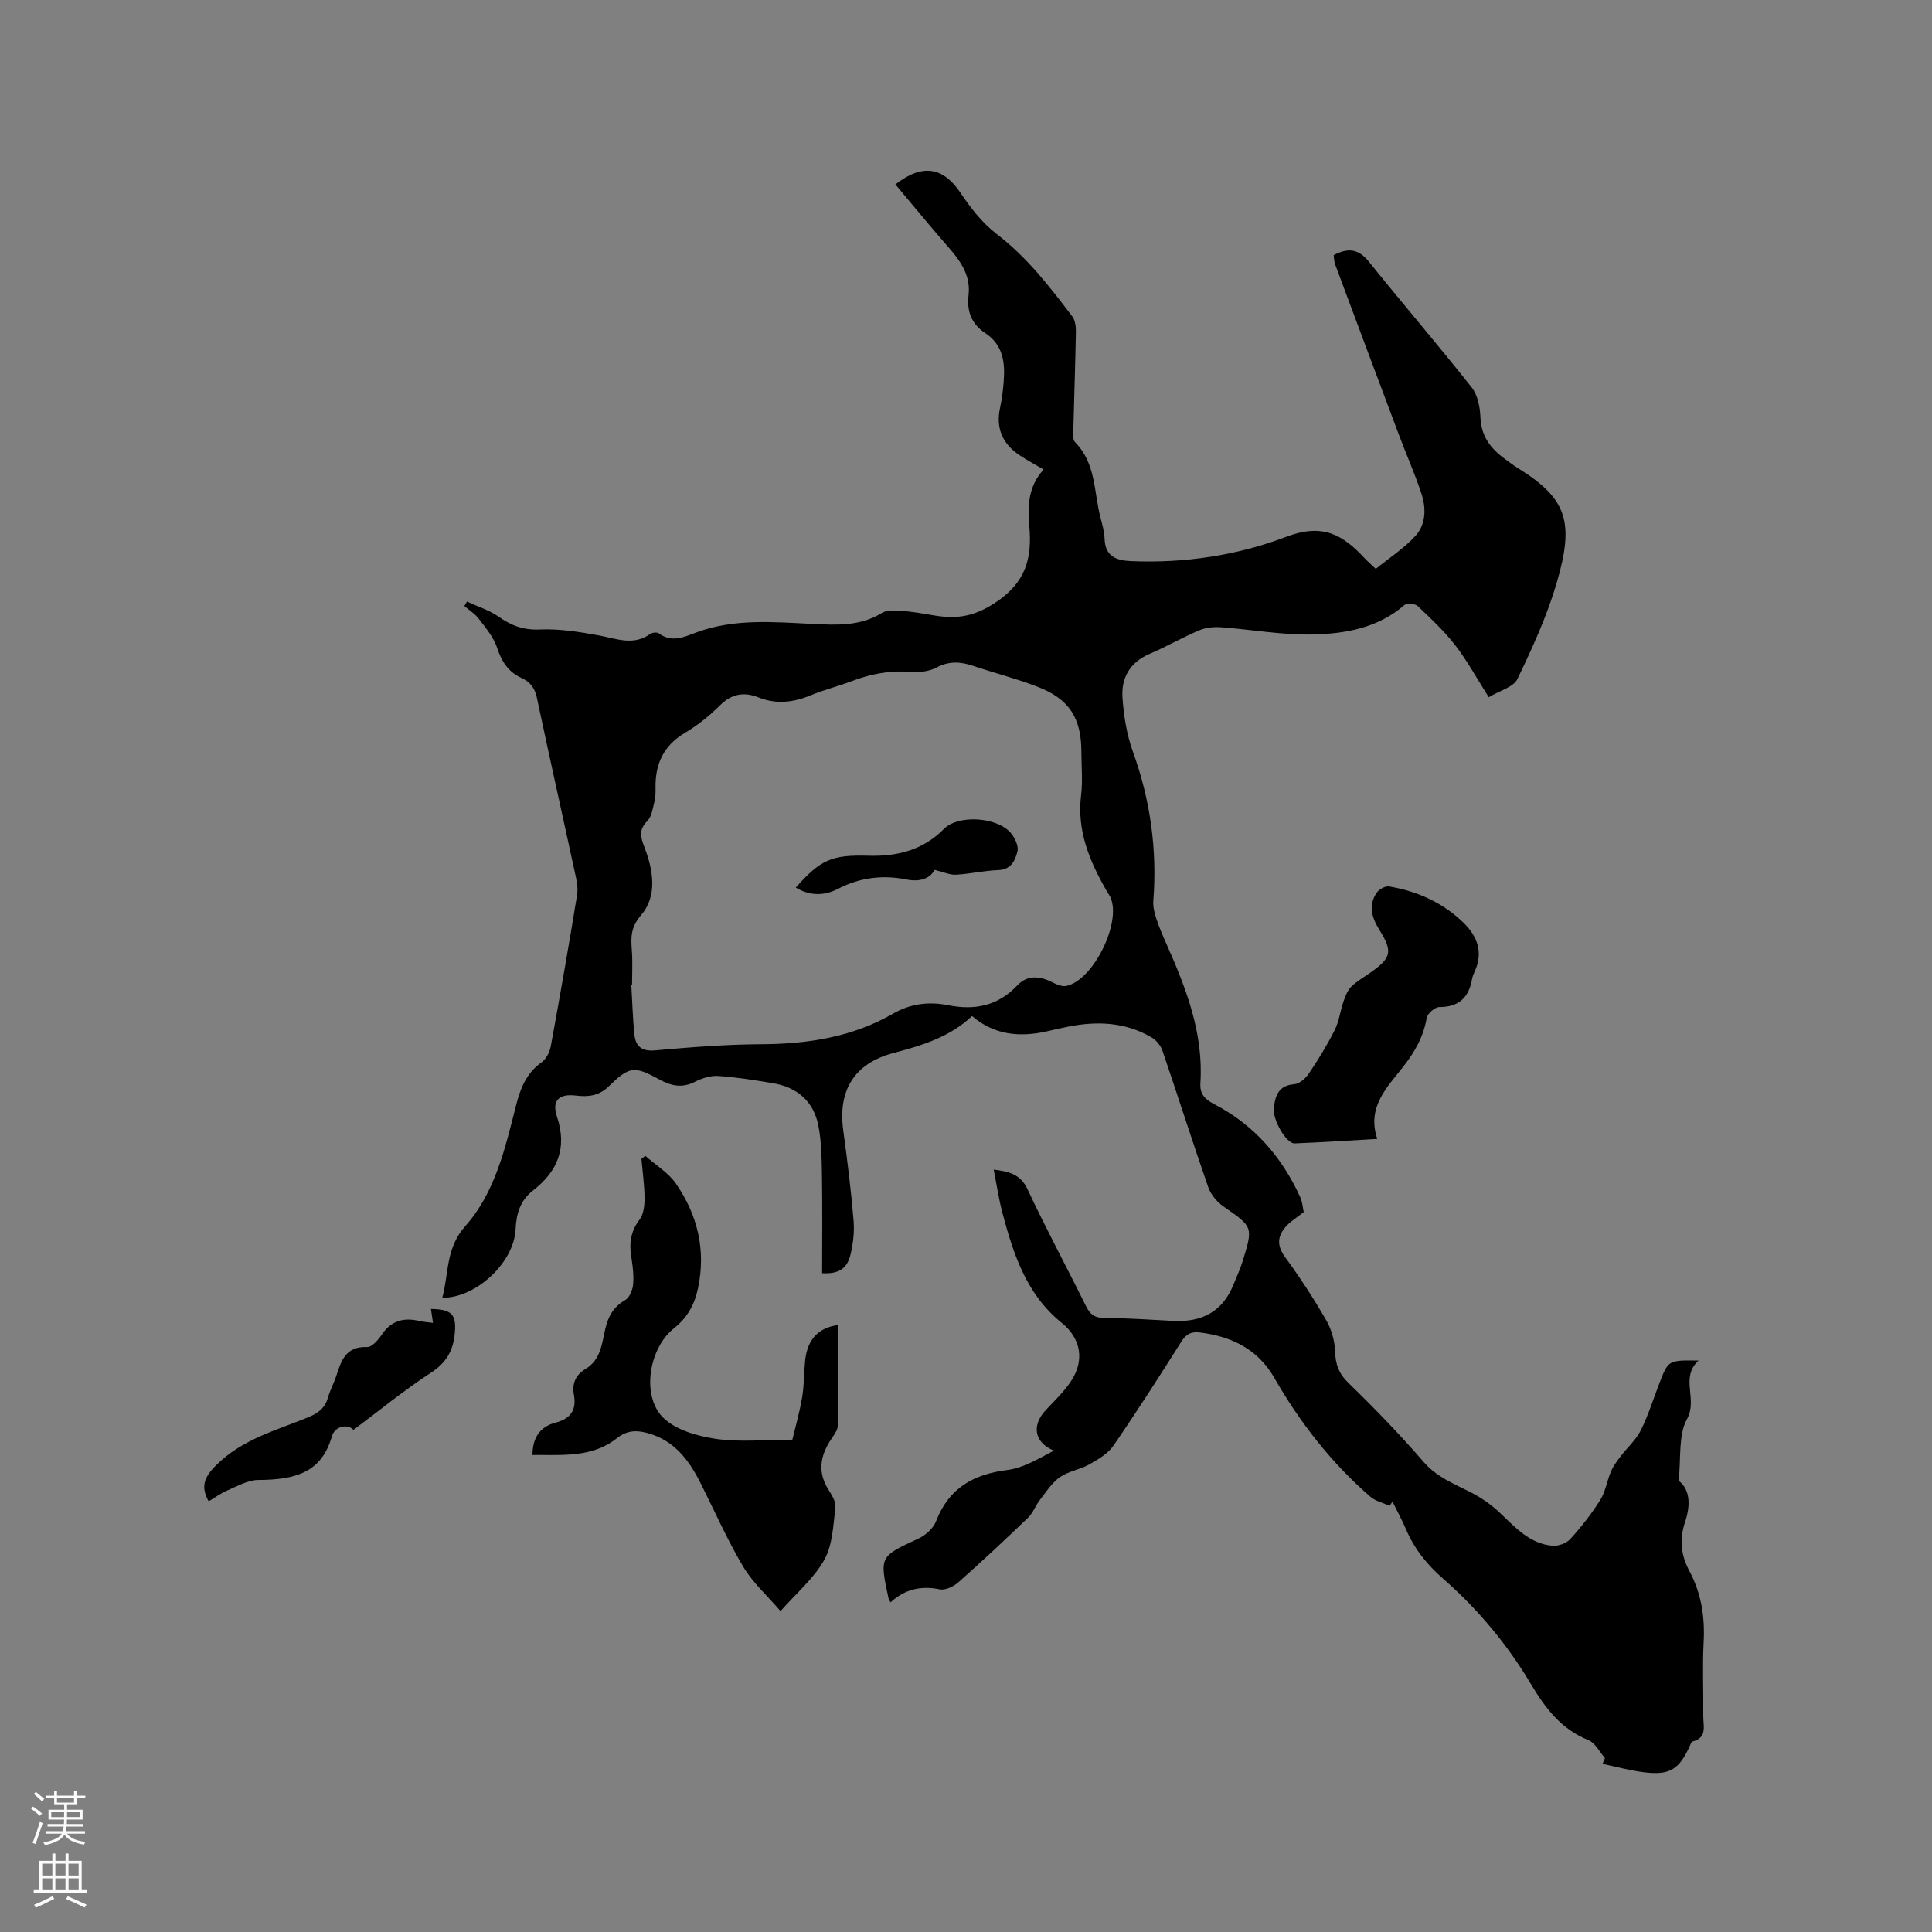 <svg enable-background="new 0 0 400 400" viewBox="0 0 400 400" xmlns="http://www.w3.org/2000/svg"><rect x="0" y="0" width="400" height="400" fill="#808080" stroke="none"/><g fill="#010000"><path d="m332.29 364c-1.12-1.27-2-3.14-3.4-3.71-5.65-2.28-8.91-6.56-11.94-11.64-4.87-8.18-11-15.53-18.18-21.81-3.37-2.95-5.96-6.19-7.69-10.26-.82-1.94-1.85-3.79-2.78-5.69-.2.29-.4.58-.59.87-1.34-.61-2.92-.95-3.99-1.88-8.08-7.01-14.57-15.33-19.88-24.6-3.4-5.93-8.81-8.57-15.37-9.4-1.82-.23-2.87.29-3.86 1.86-4.59 7.25-9.21 14.49-14.08 21.56-1.15 1.67-3.17 2.85-5.01 3.89-1.92 1.08-4.31 1.4-6.08 2.64-1.68 1.18-2.88 3.09-4.18 4.76-.88 1.14-1.38 2.63-2.39 3.61-4.74 4.56-9.55 9.05-14.46 13.41-.97.86-2.68 1.68-3.82 1.45-3.92-.82-7.28-.01-10.22 2.69-.25-.51-.38-.69-.42-.88-1.87-8.68-1.83-8.6 6.21-12.33 1.48-.69 3.08-2.12 3.64-3.58 2.64-6.86 7.7-9.72 14.73-10.61 3.37-.42 6.55-2.38 9.67-4.02-4-1.61-4.68-5.15-1.75-8.31 1.8-1.94 3.76-3.78 5.22-5.95 2.95-4.36 2.16-8.96-1.87-12.2-7.3-5.88-10-14.23-12.27-22.8-.75-2.83-1.17-5.75-1.8-8.92 3.2.4 5.54.94 7.03 4.12 3.81 8.15 8.1 16.08 12.08 24.15.85 1.73 1.81 2.45 3.83 2.46 4.76.01 9.52.36 14.28.6 5.78.29 10.09-1.83 12.37-7.38.68-1.66 1.44-3.3 1.97-5.02 2.19-7.1 2.1-7.06-3.91-11.24-1.36-.94-2.67-2.46-3.21-4-3.27-9.38-6.27-18.86-9.48-28.26-.36-1.07-1.26-2.2-2.23-2.77-5.39-3.19-11.23-3.45-17.23-2.27-1.56.3-3.1.68-4.65 1.02-5.53 1.21-10.73.74-15.33-3.2-4.62 4.37-10.38 6.1-16.26 7.65-8.07 2.13-11.54 7.7-10.41 15.98.85 6.2 1.62 12.41 2.14 18.64.2 2.38-.08 4.89-.66 7.22-.73 2.94-2.57 3.94-5.85 3.75 0-6.63.08-13.27-.03-19.91-.06-3.58-.07-7.23-.76-10.71-.98-4.95-4.37-7.88-9.37-8.71-3.76-.63-7.54-1.25-11.34-1.5-1.58-.11-3.37.46-4.82 1.2-2.69 1.38-4.97.84-7.46-.52-5.17-2.83-6.15-2.67-10.44 1.51-1.96 1.9-4.17 2.19-6.73 1.87-3.53-.44-5.06 1.02-3.95 4.35 2.17 6.5.15 11.33-4.98 15.32-2.61 2.03-3.43 4.74-3.59 8.04-.32 6.86-8.2 14.23-15.17 14.15 1.39-5.08.65-10.22 4.79-14.87 6.15-6.92 8.24-16.13 10.48-24.96.93-3.64 2.16-6.69 5.31-8.94.97-.69 1.68-2.16 1.9-3.39 1.91-10.42 3.74-20.85 5.44-31.31.24-1.5-.15-3.15-.49-4.68-2.59-12.01-5.29-23.99-7.83-36.01-.44-2.07-1.34-3.32-3.27-4.2-2.63-1.2-4.06-3.37-4.98-6.21-.71-2.18-2.35-4.1-3.77-5.98-.79-1.05-1.99-1.79-3-2.67.18-.31.35-.61.53-.92 2.21 1.03 4.62 1.77 6.59 3.15 2.62 1.84 5.13 2.78 8.49 2.63 4.05-.18 8.18.49 12.2 1.22 3.62.65 7.12 2.23 10.65-.29.43-.31 1.41-.41 1.79-.13 2.7 2 5.23.75 7.82-.21 7.8-2.88 15.89-2.14 23.92-1.75 5.02.24 9.89.54 14.45-2.27 1.03-.64 2.65-.53 3.98-.44 2.21.16 4.42.54 6.61.92 4.6.8 8.24.43 12.77-2.53 6.45-4.22 7.72-9.22 7.17-15.77-.35-4.22-.33-8.29 2.95-11.87-1.78-1.05-3.43-1.92-4.97-2.95-3.55-2.36-4.97-5.61-4.04-9.87.38-1.75.6-3.56.74-5.35.3-3.93-.07-7.6-3.81-10.07-2.79-1.84-3.86-4.43-3.46-7.85.59-5.1-2.85-8.38-5.82-11.84-3.14-3.66-6.21-7.38-9.33-11.1 5.73-4.44 9.96-3.51 13.52 1.8 2.09 3.11 4.52 6.24 7.47 8.49 6.26 4.79 10.96 10.88 15.63 17.04.62.82.77 2.16.75 3.25-.12 6.68-.36 13.35-.52 20.03-.02.93-.18 2.22.33 2.74 4.37 4.38 3.89 10.33 5.29 15.65.38 1.43.78 2.9.84 4.36.13 3.62 2.34 4.49 5.44 4.63 11.06.48 22.07-1.18 32.14-5.02 7.59-2.89 11.72-.44 16.21 4.37.65.69 1.37 1.31 2.36 2.26 2.78-2.26 5.83-4.23 8.2-6.82 2.2-2.4 2.25-5.75 1.25-8.77-1.36-4.11-3.13-8.09-4.65-12.14-4.43-11.78-8.84-23.57-13.23-35.36-.21-.57-.19-1.22-.29-1.86 2.86-1.52 5.08-1.4 7.25 1.3 7.04 8.75 14.36 17.27 21.32 26.08 1.26 1.59 1.74 4.12 1.82 6.25.16 3.93 2.18 6.47 5.11 8.6.86.62 1.7 1.27 2.6 1.83 10.2 6.32 11.78 11.11 8.09 23.74-2.01 6.87-5.03 13.49-8.15 19.96-.82 1.69-3.68 2.4-5.93 3.76-2.45-3.85-4.42-7.49-6.91-10.72-2.29-2.97-5.08-5.58-7.81-8.16-.54-.51-2.23-.64-2.74-.2-5.49 4.76-12.24 5.94-19 6.09-6.29.14-12.61-1.03-18.92-1.49-1.5-.11-3.17.04-4.53.62-3.51 1.48-6.83 3.4-10.33 4.9-4.08 1.75-5.87 4.99-5.59 9.07.26 3.76.88 7.63 2.15 11.16 3.63 10.04 5.05 20.29 4.23 30.91-.09 1.21.24 2.51.63 3.69.59 1.81 1.36 3.56 2.13 5.3 4.05 9.14 7.64 18.39 6.99 28.68-.14 2.23.77 3.32 2.94 4.45 8.16 4.24 13.95 10.89 17.74 19.24.46 1.02.52 2.22.71 3.06-1.46 1.17-2.83 1.97-3.8 3.12-1.66 1.95-1.76 3.88-.06 6.2 3.07 4.18 5.91 8.55 8.5 13.04 1.1 1.9 1.78 4.27 1.85 6.46.09 2.71.76 4.62 2.81 6.6 5.41 5.23 10.64 10.67 15.57 16.35 2.73 3.14 6.28 4.49 9.75 6.26 2.11 1.08 4.13 2.49 5.86 4.11 3.26 3.05 6.24 6.53 11.04 6.94 1.21.1 2.89-.52 3.69-1.41 2.27-2.51 4.39-5.2 6.18-8.06 1.1-1.76 1.4-4 2.24-5.95.49-1.14 1.28-2.17 2.04-3.17 1.36-1.78 3.13-3.34 4.11-5.29 1.55-3.11 2.6-6.48 3.85-9.74 1.85-4.8 1.84-4.81 8.11-4.72-3.89 3.58-.09 7.94-2.39 12.12-1.83 3.33-1.2 8.02-1.73 12.74 2.49 1.96 2.45 5.22 1.31 8.63-1.17 3.52-.84 6.81.91 10.07 2.47 4.59 3.24 9.5 2.96 14.72-.27 5.08-.02 10.18-.08 15.27-.03 2.03.92 4.57-2.26 5.33-.21.05-.34.5-.47.78-2.23 4.98-4.14 6.23-9.46 5.59-2.92-.35-5.78-1.15-8.66-1.75.16-.38.33-.79.5-1.19zm-201.43-160c-.05 0-.1.01-.15.01.2 3.38.29 6.76.63 10.13.24 2.42 1.44 3.58 4.25 3.33 7.28-.64 14.59-1.24 21.89-1.27 9.69-.04 18.95-1.45 27.45-6.35 3.57-2.06 7.4-2.52 11.33-1.74 5.56 1.11 10.35.16 14.4-4.13 2.09-2.21 4.72-1.9 7.32-.56.86.44 1.99.9 2.85.7 5.56-1.25 11.39-13.11 9.09-18.29-.21-.48-.53-.91-.8-1.37-3.53-6.14-6.2-12.46-5.29-19.84.36-2.93.06-5.93.06-8.9 0-7.07-2.5-11.01-9.14-13.56-4.34-1.67-8.87-2.82-13.28-4.3-2.61-.88-4.97-1.04-7.58.35-1.58.84-3.72 1.05-5.55.9-4.24-.34-8.19.46-12.1 1.95-2.77 1.05-5.68 1.76-8.41 2.9-3.58 1.49-7.1 1.89-10.76.44-3.02-1.2-5.58-.79-8.02 1.65-2.16 2.16-4.62 4.12-7.24 5.68-4.41 2.62-6.16 6.41-6.09 11.32.01.95.02 1.94-.21 2.85-.36 1.41-.56 3.14-1.49 4.08-1.86 1.88-1.39 3.36-.55 5.56 1.78 4.65 2.65 9.97-.71 13.89-2.18 2.54-2.15 4.56-1.95 7.26.19 2.43.05 4.87.05 7.31z"/><path d="m173.52 274.34c0 6.93.06 13.89-.07 20.85-.02 1.02-.92 2.07-1.53 3.03-2.12 3.3-2.64 6.61-.44 10.13.72 1.15 1.63 2.59 1.48 3.78-.45 3.67-.58 7.71-2.29 10.8-2.11 3.8-5.68 6.79-9.07 10.63-2.71-3.16-5.77-5.89-7.76-9.25-3.34-5.63-5.97-11.67-8.94-17.52-2.36-4.67-5.43-8.6-10.8-10.08-2.33-.64-4.29-.6-6.44 1.1-5.12 4.05-11.32 3.37-17.42 3.43.03-3.57 1.52-5.85 4.79-6.7 3.07-.8 4.38-2.58 3.79-5.75-.43-2.32.36-4.14 2.42-5.37 3.13-1.87 3.37-5.22 4.07-8.25.6-2.62 1.69-4.59 4.12-6 .9-.52 1.55-2.1 1.65-3.25.17-1.87-.08-3.82-.38-5.69-.47-2.85-.11-5.33 1.72-7.74.84-1.11 1.04-2.91 1.03-4.4-.02-2.73-.41-5.45-.65-8.17.27-.21.53-.41.8-.62 2.14 1.9 4.76 3.47 6.34 5.75 4.51 6.52 6.26 13.84 4.56 21.74-.7 3.27-2.17 6.01-4.95 8.21-5.19 4.1-6.81 13.92-2.3 18.46 2.57 2.58 7.07 3.86 10.89 4.43 4.96.74 10.1.18 15.91.18.58-2.45 1.48-5.57 2.02-8.75.43-2.5.37-5.07.62-7.6.46-4.46 2.81-6.86 6.83-7.38z"/><path d="m285.15 235.8c-6.15.35-11.63.71-17.12.93-1.7.07-4.58-4.88-4.3-7.32.29-2.52.94-4.68 4.21-4.93 1.09-.08 2.38-1.22 3.05-2.22 1.95-2.9 3.79-5.89 5.35-9.01.91-1.81 1.14-3.94 1.81-5.88.38-1.1.82-2.31 1.61-3.09 1.19-1.17 2.72-2.01 4.1-3 4.19-2.98 4.53-4.23 1.74-8.74-1.59-2.56-2.33-5.05-.6-7.68.48-.73 1.81-1.47 2.6-1.33 5.86.99 11.15 3.36 15.44 7.55 2.87 2.81 4.08 6.15 2.26 10.1-.22.48-.43.98-.52 1.5-.66 3.82-2.71 5.82-6.79 5.82-.91 0-2.46 1.35-2.61 2.25-.65 3.92-2.5 7.09-4.9 10.15-3.36 4.29-7.53 8.33-5.33 14.9z"/><path d="m89.65 273.89c-.17-1.14-.3-2-.43-2.88 4.35.05 5.29 1.17 4.94 5.02-.33 3.6-1.74 6.1-4.94 8.18-5.55 3.61-10.7 7.85-16.05 11.84-1.01-1.23-3.8-.94-4.46 1.34-2.03 7.01-6.8 9.01-15.24 9.02-2.13 0-4.3 1.28-6.38 2.16-1.34.57-2.55 1.46-3.89 2.26-1.67-3.02-.95-4.93 1.43-7.35 5.41-5.5 12.53-7.31 19.23-10.07 2.03-.84 3.4-1.86 4.02-4 .47-1.62 1.3-3.13 1.81-4.74 1-3.14 2.05-5.95 6.29-5.77.99.04 2.31-1.45 3.03-2.53 1.99-3 4.64-3.65 7.93-2.85.8.18 1.63.22 2.71.37z"/><path d="m193.5 180.1c-1 1.87-3.14 2.52-5.79 1.99-4.94-.99-9.66-.42-14.18 1.92-2.91 1.51-5.87 1.49-8.78-.24 5.2-5.83 7.44-6.81 15.03-6.6 5.93.17 11.25-1.11 15.64-5.54 3.03-3.05 11.09-2.46 13.86.84.84 1 1.65 2.71 1.37 3.81-.46 1.79-1.26 3.76-3.92 3.86-2.95.11-5.88.8-8.83.96-1.24.07-2.52-.55-4.4-1z"/></g><path d="m6.44 374.46.42-.45c.65.47 1.27.95 1.85 1.44l-.45.49c-.65-.56-1.25-1.06-1.82-1.48m.93 7.33-.63-.26c.55-1.36 1.05-2.8 1.52-4.33.19.1.38.19.59.27-.46 1.29-.95 2.73-1.48 4.32m-.38-10.38.44-.42c.43.34 1.01.82 1.74 1.44l-.49.49c-.53-.51-1.09-1.01-1.69-1.51m2.5.35h1.72v-1.04h.59v1.04h3.52v-1.04h.59v1.04h1.75v.53h-1.75v1.42h-2.03v.97h3.22v2.03h-3.24c0 .35-.01.66-.03.93h3.32v.53h-3.37c-.03.27-.08.58-.15.94h3.96v.53h-3.71c.67.92 1.93 1.48 3.79 1.68-.13.24-.23.44-.29.59-2.13-.38-3.48-1.08-4.04-2.12-.43.97-1.77 1.72-4.03 2.23-.09-.19-.2-.37-.33-.55 2.1-.42 3.37-1.03 3.81-1.83h-3.36v-.53h3.58c.08-.29.13-.61.16-.94h-3.33v-.53h3.39c.02-.27.04-.58.04-.93h-3.23v-2.03h3.25v-.97h-2.07v-1.42h-1.73zm1.12 3.44v1h2.65c.01-.3.02-.44.01-.4v-.25-.35zm1.19-2h3.52v-.91h-3.52zm4.71 2h-2.63v.59c0 .15-.01.28-.01.4h2.64z" fill="#fbfafc"/><path d="m13.56 383.74h.63v1.52h2.72v6.07h1.13v.6h-11.06v-.6h1.13v-6.07h2.73v-1.52h.63v1.52h2.1v-1.52zm-2.69 8.83.38.56c-1.24.63-2.53 1.25-3.85 1.85-.1-.21-.21-.42-.34-.63 1.36-.55 2.63-1.15 3.81-1.78m-2.13-4.27h2.1v-2.45h-2.1zm0 3.04h2.1v-2.46h-2.1zm2.72-3.04h2.1v-2.45h-2.1zm0 3.04h2.1v-2.46h-2.1zm6.07 3.6c-1.41-.71-2.7-1.3-3.86-1.78l.35-.56c1.45.62 2.75 1.19 3.88 1.72zm-1.25-9.09h-2.1v2.45h2.1zm-2.09 5.49h2.1v-2.46h-2.1z" fill="#fbfafc"/></svg>
